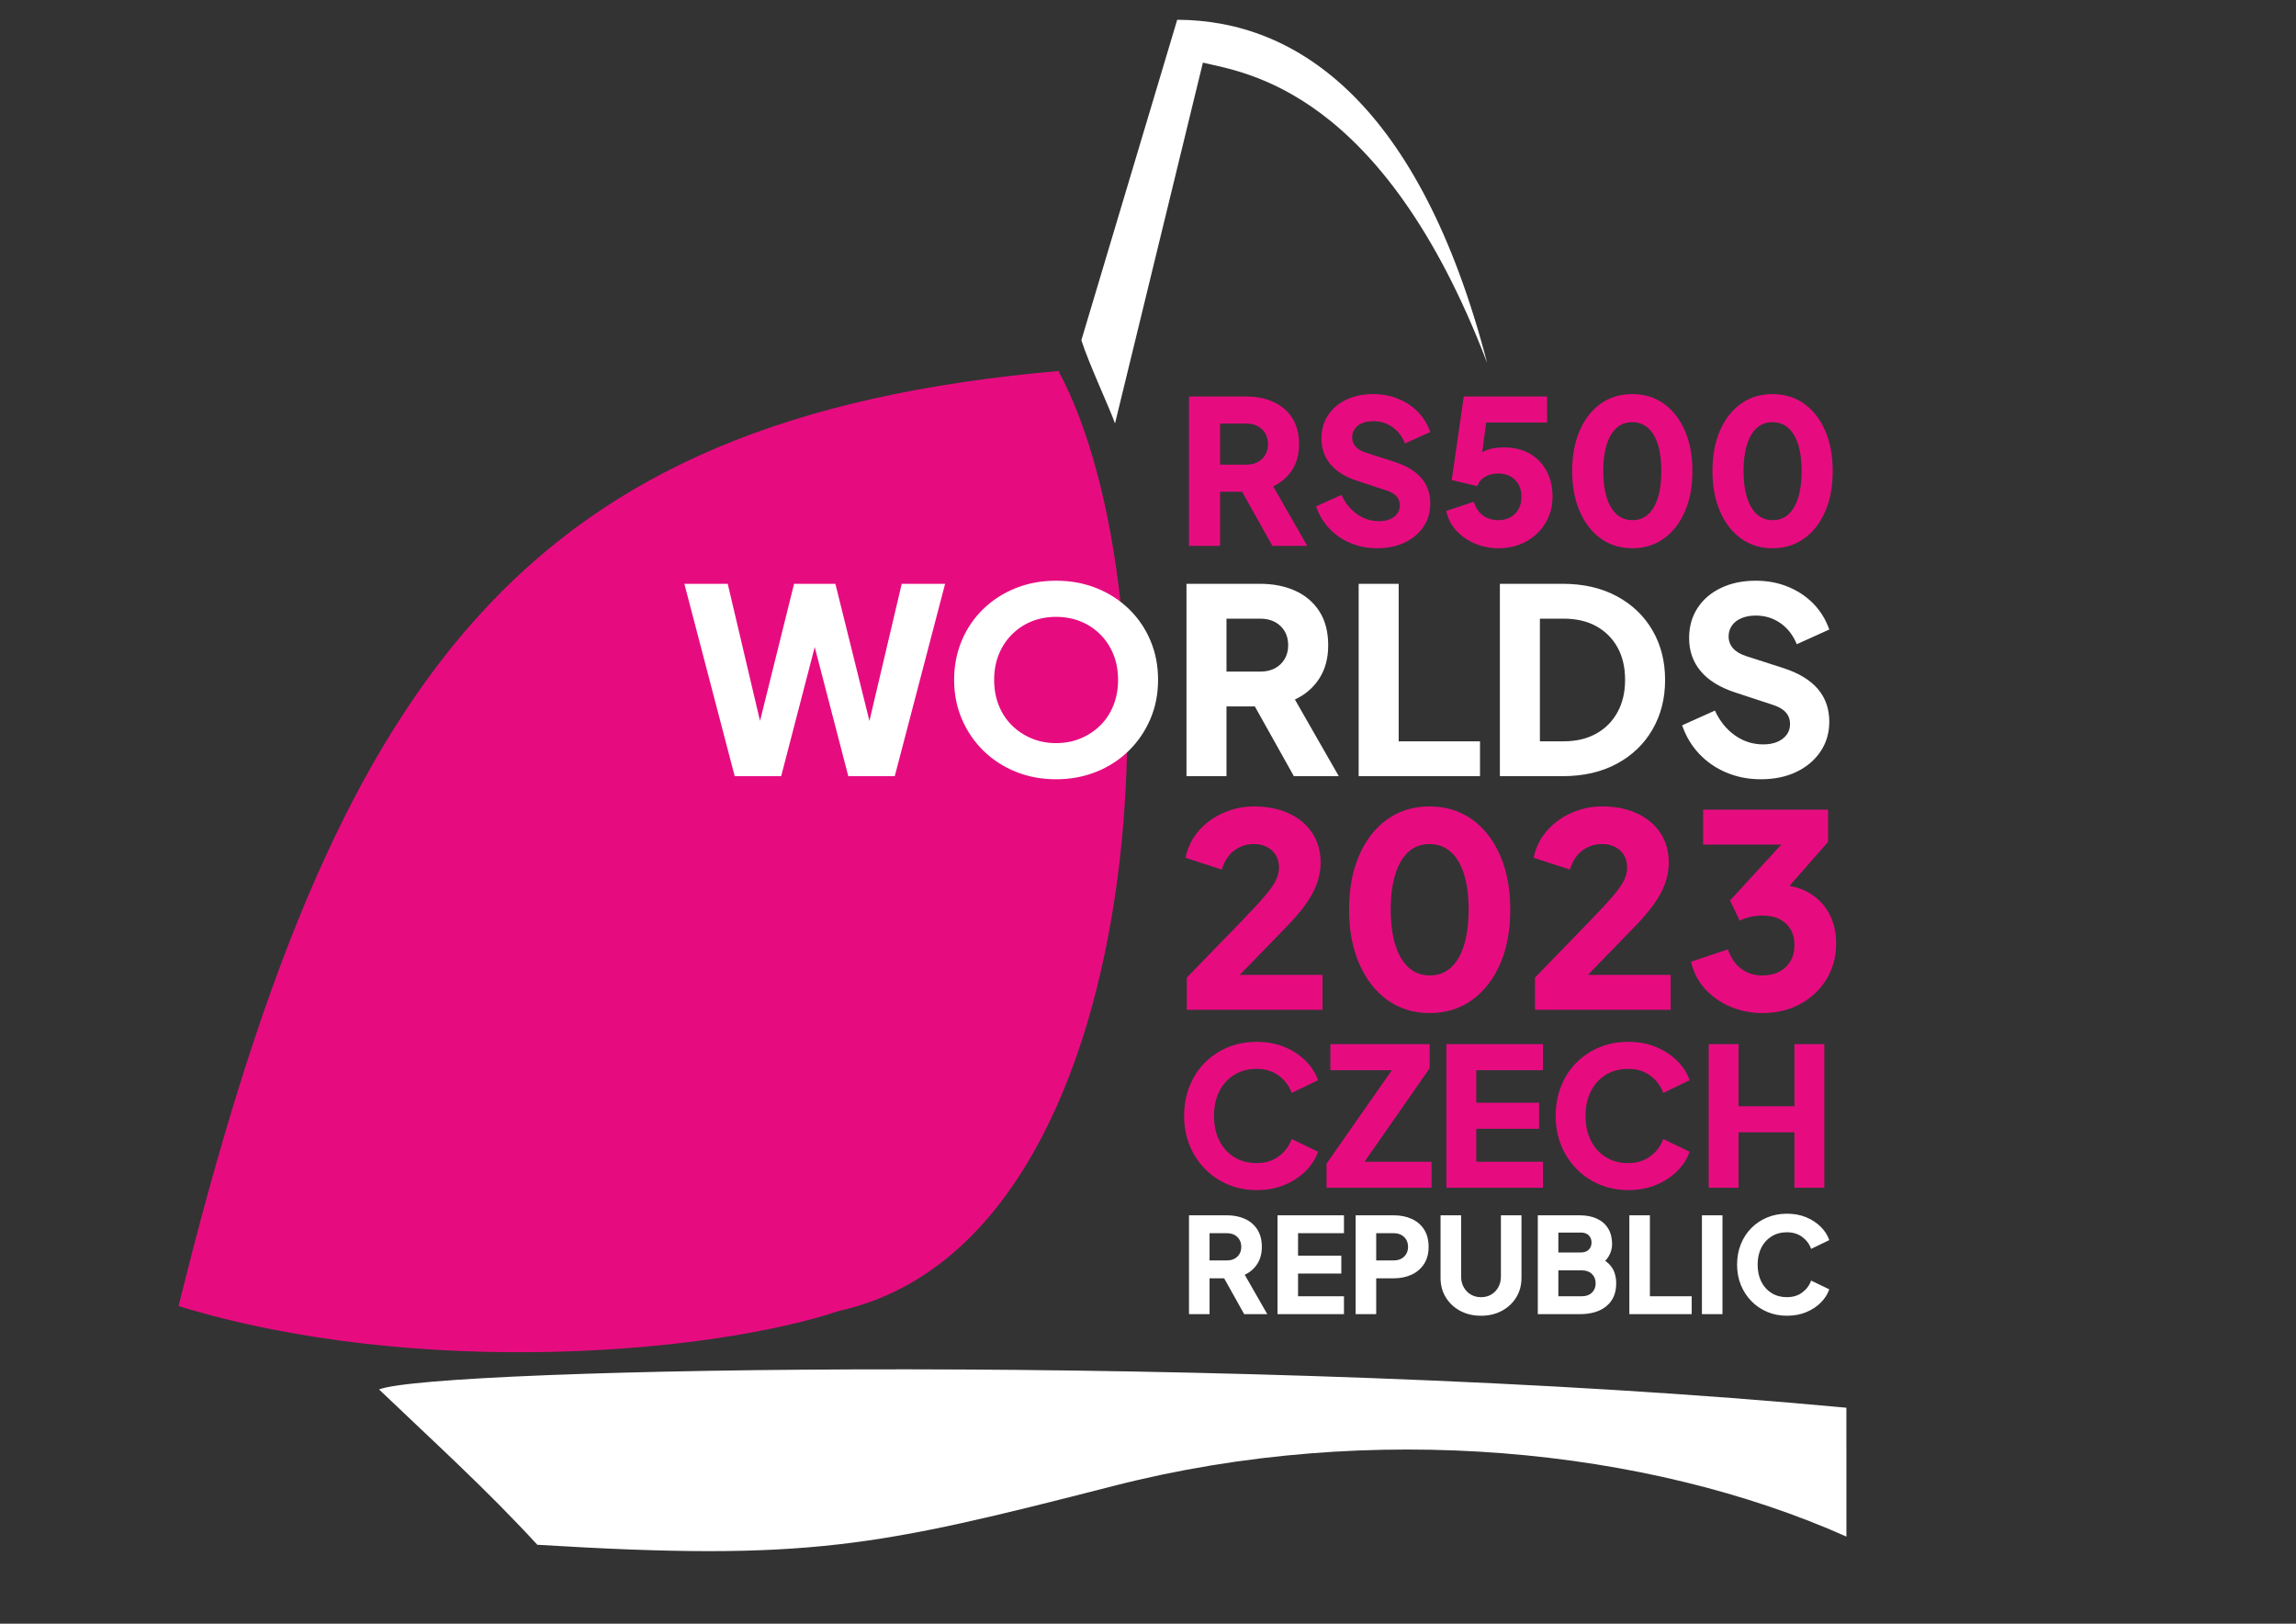 <?xml version="1.0" encoding="UTF-8"?>
<!DOCTYPE svg PUBLIC "-//W3C//DTD SVG 1.1//EN" "http://www.w3.org/Graphics/SVG/1.1/DTD/svg11.dtd">
<!-- Creator: CorelDRAW -->
<svg xmlns="http://www.w3.org/2000/svg" xml:space="preserve" width="297mm" height="210mm" version="1.1" style="shape-rendering:geometricPrecision; text-rendering:geometricPrecision; image-rendering:optimizeQuality; fill-rule:evenodd; clip-rule:evenodd"
viewBox="0 0 2970 2100"
 xmlns:xlink="http://www.w3.org/1999/xlink"
 xmlns:xodm="http://www.corel.com/coreldraw/odm/2003">
 <rect x="0" y="0" width="2970" height="2100" fill="#333333" stroke="none"/>
 <defs>
  <style type="text/css">
   <![CDATA[
    .fil0 {fill:#E60C80}
    .fil1 {fill:white}
    .fil2 {fill:#E60C80;fill-rule:nonzero}
    .fil3 {fill:white;fill-rule:nonzero}
   ]]>
  </style>
 </defs>
 <g id="Vrstva_x0020_1">
  <path class="fil0" d="M1369.132 479.826c-693.6,60.911 -935.479,389.678 -1138.161,1209.411 309.991,94.629 690.187,61.162 854.51,6.181 415.027,-92.589 440.886,-925.362 283.651,-1215.592z"/>
  <path class="fil1" d="M1522.786 25.58c155.421,0.366 313.681,108.696 400.87,443.654 -135.544,-354.632 -314.439,-375.365 -367.641,-388.231l-113.691 466.685c-6.854,-19.667 -34.642,-79.191 -43.51,-107.716l123.972 -414.392z"/>
  <path class="fil1" d="M490.343 1797.036c71.927,68.798 137.213,127.545 204.731,200.877 350.959,21.454 437.703,2.739 745.704,-76.178 334.135,-85.614 691.537,-48.699 947.67,65.602l-0.052 -166.664c-772.808,-72.543 -1829.442,-51.994 -1898.053,-23.637z"/>
  <path class="fil2" d="M1538.049 705.953l0 -193.128 73.881 0c13.308,0 25.104,2.333 35.387,6.999 10.283,4.665 18.363,11.579 24.238,20.739 5.876,9.159 8.814,20.479 8.814,33.959 0,13.134 -3.025,24.325 -9.073,33.571 -6.049,9.246 -14.171,16.201 -24.369,20.868l44.07 76.992 -45.105 0 -47.7 -85.288 25.924 15.295 -45.884 0 0 69.993 -40.183 0zm40.183 -104.989l33.959 0c5.702,0 10.627,-1.124 14.776,-3.371 4.147,-2.246 7.388,-5.358 9.721,-9.333 2.333,-3.975 3.5,-8.554 3.5,-13.738 0,-5.358 -1.167,-10.025 -3.5,-14 -2.333,-3.974 -5.574,-7.084 -9.721,-9.331 -4.149,-2.248 -9.074,-3.37 -14.776,-3.37l-33.959 0 0 53.143zm202.977 108.101c-12.097,0 -23.46,-2.204 -34.089,-6.612 -10.628,-4.407 -19.788,-10.671 -27.479,-18.793 -7.689,-8.124 -13.435,-17.716 -17.238,-28.775l32.922 -14.778c4.84,10.542 11.537,18.838 20.091,24.887 8.555,6.05 18.017,9.074 28.387,9.074 5.53,0 10.281,-0.865 14.256,-2.594 3.975,-1.726 7.087,-4.104 9.333,-7.129 2.247,-3.023 3.371,-6.609 3.371,-10.756 0,-4.495 -1.383,-8.34 -4.147,-11.537 -2.766,-3.197 -7.087,-5.746 -12.962,-7.647l-37.85 -12.444c-15.38,-5.01 -26.959,-12.14 -34.735,-21.386 -7.778,-9.245 -11.666,-20.35 -11.666,-33.312 0,-11.405 2.808,-21.429 8.425,-30.071 5.616,-8.641 13.479,-15.38 23.589,-20.22 10.111,-4.839 21.733,-7.259 34.867,-7.259 11.579,0 22.295,1.987 32.145,5.962 9.851,3.975 18.363,9.592 25.535,16.851 7.171,7.258 12.573,15.987 16.203,26.183l-32.664 14.776c-3.629,-8.988 -9.074,-16.03 -16.332,-21.127 -7.259,-5.099 -15.554,-7.649 -24.887,-7.649 -5.356,0 -10.11,0.866 -14.256,2.593 -4.149,1.728 -7.346,4.191 -9.592,7.389 -2.248,3.197 -3.371,6.869 -3.371,11.017 0,4.493 1.468,8.426 4.406,11.794 2.94,3.371 7.346,6.007 13.221,7.908l37.071 11.924c15.554,5.013 27.176,12.012 34.867,20.998 7.691,8.987 11.537,19.961 11.537,32.924 0,11.233 -2.938,21.213 -8.815,29.939 -5.876,8.729 -13.955,15.555 -24.239,20.48 -10.283,4.927 -22.25,7.39 -35.904,7.39zm156.836 0c-10.196,0 -20.047,-1.945 -29.551,-5.833 -9.505,-3.888 -17.629,-9.42 -24.368,-16.592 -6.741,-7.171 -11.148,-15.77 -13.221,-25.793l35.514 -11.925c2.592,8.296 6.741,14.344 12.445,18.147 5.701,3.801 12.096,5.701 19.181,5.701 6.05,0 11.321,-1.251 15.815,-3.758 4.493,-2.505 7.993,-6.048 10.498,-10.627 2.507,-4.582 3.758,-9.895 3.758,-15.945 0,-6.047 -1.251,-11.318 -3.758,-15.813 -2.505,-4.492 -6.005,-7.992 -10.498,-10.497 -4.494,-2.507 -9.765,-3.761 -15.815,-3.761 -6.221,0 -11.751,1.341 -16.589,4.02 -4.841,2.678 -8.383,6.783 -10.629,12.313l-32.922 -7.778 15.552 -108.099 107.842 0 0 33.7 -91.509 0 15.034 -18.146 -10.627 80.361 -10.888 -9.592c4.321,-7.085 9.807,-12.269 16.461,-15.552 6.653,-3.286 15.252,-4.927 25.794,-4.927 12.961,0 24.109,2.723 33.44,8.166 9.333,5.445 16.549,12.92 21.646,22.424 5.099,9.505 7.649,20.567 7.649,33.181 0,12.617 -3.069,23.98 -9.204,34.091 -6.134,10.109 -14.474,18.059 -25.016,23.848 -10.542,5.79 -22.552,8.686 -36.034,8.686zm173.428 0c-15.425,0 -28.947,-4.149 -40.614,-12.445 -11.621,-8.295 -20.738,-19.96 -27.305,-34.996 -6.567,-14.992 -9.85,-32.49 -9.85,-52.494 0,-19.962 3.239,-37.374 9.763,-52.279 6.482,-14.906 15.554,-26.485 27.134,-34.738 11.621,-8.251 25.145,-12.4 40.613,-12.4 15.726,0 29.422,4.149 41.046,12.444 11.621,8.294 20.695,19.918 27.218,34.866 6.525,14.949 9.766,32.362 9.766,52.236 0,19.875 -3.241,37.286 -9.722,52.235 -6.482,14.95 -15.554,26.616 -27.22,34.997 -11.666,8.382 -25.275,12.574 -40.829,12.574zm0.129 -36.295c8.037,0 14.82,-2.505 20.35,-7.517 5.53,-5.012 9.766,-12.271 12.703,-21.775 2.938,-9.505 4.406,-20.911 4.406,-34.219 0,-13.307 -1.468,-24.67 -4.406,-34.088 -2.937,-9.42 -7.216,-16.636 -12.832,-21.646 -5.617,-5.012 -12.487,-7.52 -20.567,-7.52 -7.992,0 -14.731,2.508 -20.263,7.52 -5.53,5.01 -9.764,12.226 -12.701,21.646 -2.938,9.418 -4.408,20.781 -4.408,34.044 0,13.179 1.47,24.499 4.408,34.004 2.937,9.505 7.214,16.807 12.831,21.905 5.616,5.099 12.444,7.646 20.479,7.646zm181.335 36.295c-15.425,0 -28.947,-4.149 -40.613,-12.445 -11.622,-8.295 -20.739,-19.96 -27.306,-34.996 -6.567,-14.992 -9.85,-32.49 -9.85,-52.494 0,-19.962 3.239,-37.374 9.763,-52.279 6.482,-14.906 15.555,-26.485 27.134,-34.738 11.622,-8.251 25.146,-12.4 40.613,-12.4 15.726,0 29.422,4.149 41.046,12.444 11.622,8.294 20.696,19.918 27.218,34.866 6.525,14.949 9.766,32.362 9.766,52.236 0,19.875 -3.241,37.286 -9.721,52.235 -6.482,14.95 -15.554,26.616 -27.221,34.997 -11.666,8.382 -25.275,12.574 -40.829,12.574zm0.129 -36.295c8.037,0 14.821,-2.505 20.35,-7.517 5.53,-5.012 9.766,-12.271 12.704,-21.775 2.937,-9.505 4.405,-20.911 4.405,-34.219 0,-13.307 -1.468,-24.67 -4.405,-34.088 -2.938,-9.42 -7.216,-16.636 -12.833,-21.646 -5.617,-5.012 -12.487,-7.52 -20.566,-7.52 -7.993,0 -14.732,2.508 -20.264,7.52 -5.529,5.01 -9.763,12.226 -12.701,21.646 -2.938,9.418 -4.408,20.781 -4.408,34.044 0,13.179 1.47,24.499 4.408,34.004 2.938,9.505 7.214,16.807 12.831,21.905 5.617,5.099 12.444,7.646 20.479,7.646z"/>
  <path class="fil3" d="M950.379 1003.849l-65.117 -248.784 56.101 0 49.09 208.378 -15.028 0 51.76 -208.378 53.431 0 51.76 208.378 -15.027 0 49.09 -208.378 56.101 0 -65.118 248.784 -60.109 0 -52.094 -200.363 17.364 0 -52.095 200.363 -60.109 0zm415.754 4.007c-18.701,0 -36.066,-3.228 -52.095,-9.685 -16.029,-6.456 -29.999,-15.526 -41.909,-27.214 -11.91,-11.689 -21.206,-25.324 -27.884,-40.907 -6.678,-15.584 -10.019,-32.505 -10.019,-50.76 0,-18.255 3.284,-35.176 9.852,-50.76 6.568,-15.583 15.806,-29.163 27.716,-40.739 11.912,-11.577 25.882,-20.594 41.909,-27.05 16.03,-6.456 33.507,-9.684 52.43,-9.684 18.922,0 36.399,3.228 52.429,9.684 16.029,6.456 29.999,15.473 41.909,27.05 11.91,11.576 21.149,25.156 27.716,40.739 6.568,15.584 9.852,32.505 9.852,50.76 0,18.255 -3.339,35.176 -10.019,50.76 -6.678,15.583 -15.974,29.218 -27.884,40.907 -11.91,11.688 -25.88,20.758 -41.909,27.214 -16.029,6.457 -33.394,9.685 -52.094,9.685zm0 -46.752c11.353,0 21.873,-2.002 31.557,-6.01 9.684,-4.007 18.2,-9.629 25.545,-16.863 7.348,-7.237 13.025,-15.863 17.032,-25.88 4.008,-10.019 6.01,-21.04 6.01,-33.061 0,-12.021 -2.002,-22.987 -6.01,-32.893 -4.007,-9.907 -9.684,-18.534 -17.032,-25.879 -7.345,-7.348 -15.861,-12.97 -25.545,-16.865 -9.684,-3.896 -20.204,-5.845 -31.557,-5.845 -11.354,0 -21.874,1.949 -31.558,5.845 -9.684,3.895 -18.2,9.517 -25.545,16.865 -7.348,7.345 -13.025,15.972 -17.032,25.879 -4.006,9.906 -6.01,20.872 -6.01,32.893 0,12.021 2.004,23.042 6.01,33.061 4.007,10.017 9.684,18.643 17.032,25.88 7.345,7.234 15.861,12.856 25.545,16.863 9.684,4.008 20.204,6.01 31.558,6.01zm168.639 42.745l0 -248.784 95.172 0c17.142,0 32.337,3.005 45.582,9.015 13.247,6.013 23.654,14.917 31.223,26.716 7.57,11.799 11.356,26.381 11.356,43.747 0,16.918 -3.897,31.334 -11.688,43.244 -7.793,11.91 -18.256,20.871 -31.392,26.882l56.771 99.18 -58.105 0 -61.446 -109.866 33.395 19.703 -59.109 0 0 90.163 -51.759 0zm51.759 -135.245l43.747 0c7.347,0 13.691,-1.448 19.034,-4.341 5.343,-2.894 9.518,-6.902 12.524,-12.021 3.004,-5.122 4.507,-11.021 4.507,-17.699 0,-6.902 -1.503,-12.912 -4.507,-18.034 -3.006,-5.119 -7.181,-9.127 -12.524,-12.021 -5.343,-2.895 -11.687,-4.341 -19.034,-4.341l-43.747 0 0 68.457zm170.978 135.245l0 -248.784 51.76 0 0 203.702 105.191 0 0 45.082 -156.951 0zm182.664 0l0 -248.784 81.147 0c26.882,0 50.203,5.343 70.073,16.028 19.869,10.686 35.229,25.381 46.139,44.081 10.908,18.7 16.362,40.127 16.362,64.282 0,23.933 -5.454,45.306 -16.362,64.118 -10.91,18.812 -26.27,33.56 -46.139,44.246 -19.87,10.686 -43.191,16.029 -70.073,16.029l-81.147 0zm51.76 -45.082l30.724 0c16.14,0 30.165,-3.283 42.02,-9.85 11.855,-6.569 21.038,-15.808 27.605,-27.718 6.569,-11.855 9.852,-25.88 9.852,-42.075 0,-16.141 -3.283,-30.11 -9.852,-41.91 -6.567,-11.743 -15.75,-20.871 -27.55,-27.383 -11.799,-6.456 -25.824,-9.684 -42.075,-9.684l-30.724 0 0 158.62zm285.52 49.089c-15.584,0 -30.223,-2.838 -43.913,-8.514 -13.693,-5.678 -25.492,-13.748 -35.398,-24.211 -9.908,-10.464 -17.309,-22.82 -22.206,-37.069l42.41 -19.033c6.232,13.579 14.859,24.266 25.88,32.058 11.019,7.791 23.208,11.687 36.566,11.687 7.123,0 13.247,-1.113 18.366,-3.339 5.121,-2.226 9.128,-5.288 12.021,-9.183 2.896,-3.896 4.343,-8.516 4.343,-13.859 0,-5.787 -1.782,-10.742 -5.343,-14.859 -3.563,-4.119 -9.128,-7.403 -16.699,-9.853l-48.753 -16.029c-19.814,-6.456 -34.73,-15.639 -44.749,-27.549 -10.017,-11.91 -15.027,-26.215 -15.027,-42.912 0,-14.692 3.618,-27.604 10.854,-38.736 7.235,-11.132 17.364,-19.814 30.387,-26.047 13.024,-6.234 27.995,-9.351 44.916,-9.351 14.916,0 28.718,2.561 41.408,7.68 12.69,5.121 23.654,12.356 32.892,21.707 9.239,9.35 16.196,20.592 20.872,33.728l-42.076 19.034c-4.675,-11.575 -11.688,-20.648 -21.038,-27.217 -9.351,-6.567 -20.037,-9.85 -32.058,-9.85 -6.902,0 -13.023,1.113 -18.366,3.339 -5.344,2.226 -9.463,5.398 -12.356,9.518 -2.895,4.119 -4.343,8.85 -4.343,14.191 0,5.789 1.893,10.855 5.678,15.196 3.784,4.341 9.462,7.735 17.031,10.185l47.753 15.36c20.036,6.456 35.008,15.473 44.914,27.05 9.908,11.576 14.861,25.714 14.861,42.41 0,14.471 -3.785,27.328 -11.354,38.571 -7.569,11.242 -17.978,20.035 -31.223,26.381 -13.247,6.345 -28.664,9.516 -46.25,9.516z"/>
  <path class="fil2" d="M1535.232 1306.064l0 -41.7 69.499 -71.585c13.669,-14.131 24.037,-25.309 31.101,-33.532 7.066,-8.226 11.932,-15.116 14.597,-20.677 2.664,-5.56 3.995,-11.005 3.995,-16.333 0,-9.497 -3.069,-16.969 -9.209,-22.413 -6.138,-5.445 -13.842,-8.167 -23.109,-8.167 -9.497,0 -17.954,2.722 -25.367,8.167 -7.412,5.444 -12.857,13.725 -16.333,24.846l-46.912 -15.29c2.781,-13.437 8.573,-25.136 17.375,-35.098 8.804,-9.961 19.461,-17.664 31.97,-23.108 12.511,-5.443 25.599,-8.167 39.267,-8.167 17.145,0 32.201,3.012 45.175,9.036 12.973,6.023 23.051,14.48 30.234,25.367 7.18,10.888 10.771,23.63 10.771,38.225 0,9.266 -1.622,18.359 -4.864,27.279 -3.243,8.919 -8.167,17.954 -14.769,27.104 -6.602,9.152 -15.116,19.054 -25.541,29.711l-59.424 61.161 107.031 0 0 45.174 -175.487 0zm314.14 4.169c-20.678,0 -38.805,-5.559 -54.443,-16.678 -15.58,-11.121 -27.799,-26.758 -36.603,-46.912 -8.802,-20.099 -13.204,-43.555 -13.204,-70.37 0,-26.757 4.343,-50.098 13.088,-70.078 8.687,-19.981 20.851,-35.503 36.372,-46.565 15.58,-11.061 33.708,-16.623 54.442,-16.623 21.08,0 39.441,5.562 55.019,16.68 15.58,11.121 27.742,26.699 36.489,46.739 8.745,20.039 13.088,43.379 13.088,70.02 0,26.642 -4.343,49.984 -13.031,70.023 -8.687,20.038 -20.849,35.675 -36.486,46.912 -15.638,11.235 -33.882,16.852 -54.731,16.852zm0.174 -48.648c10.771,0 19.863,-3.359 27.277,-10.078 7.414,-6.719 13.09,-16.449 17.028,-29.189 3.938,-12.742 5.907,-28.032 5.907,-45.872 0,-17.837 -1.969,-33.07 -5.907,-45.695 -3.938,-12.626 -9.671,-22.297 -17.202,-29.016 -7.528,-6.718 -16.737,-10.078 -27.568,-10.078 -10.713,0 -19.749,3.36 -27.163,10.078 -7.413,6.719 -13.089,16.39 -17.027,29.016 -3.938,12.625 -5.907,27.858 -5.907,45.638 0,17.666 1.969,32.839 5.907,45.581 3.938,12.74 9.673,22.528 17.201,29.363 7.529,6.834 16.68,10.252 27.454,10.252zm136.044 44.479l0 -41.7 69.499 -71.585c13.668,-14.131 24.037,-25.309 31.101,-33.532 7.066,-8.226 11.932,-15.116 14.596,-20.677 2.665,-5.56 3.996,-11.005 3.996,-16.333 0,-9.497 -3.069,-16.969 -9.209,-22.413 -6.138,-5.445 -13.842,-8.167 -23.109,-8.167 -9.497,0 -17.954,2.722 -25.368,8.167 -7.412,5.444 -12.856,13.725 -16.332,24.846l-46.912 -15.29c2.78,-13.437 8.573,-25.136 17.375,-35.098 8.804,-9.961 19.461,-17.664 31.97,-23.108 12.511,-5.443 25.599,-8.167 39.267,-8.167 17.144,0 32.201,3.012 45.174,9.036 12.974,6.023 23.052,14.48 30.234,25.367 7.181,10.888 10.772,23.63 10.772,38.225 0,9.266 -1.622,18.359 -4.865,27.279 -3.242,8.919 -8.166,17.954 -14.768,27.104 -6.602,9.152 -15.116,19.054 -25.542,29.711l-59.423 61.161 107.031 0 0 45.174 -175.487 0zm293.984 4.169c-14.364,0 -28.032,-2.721 -41.006,-8.164 -12.973,-5.445 -23.977,-13.147 -33.01,-23.111 -9.036,-9.961 -15.059,-21.659 -18.071,-35.096l47.607 -15.985c3.938,11.119 9.731,19.518 17.376,25.194 7.645,5.676 16.678,8.514 27.104,8.514 8.571,0 15.927,-1.621 22.065,-4.866 6.14,-3.243 10.947,-7.819 14.423,-13.726 3.474,-5.907 5.212,-12.799 5.212,-20.675 0,-7.878 -1.681,-14.654 -5.038,-20.33 -3.359,-5.676 -8.109,-10.078 -14.249,-13.204 -6.138,-3.129 -13.609,-4.693 -22.413,-4.693 -5.098,0 -10.193,0.581 -15.29,1.738 -5.097,1.159 -9.731,2.781 -13.9,4.866l-12.511 -26.063 66.373 -72.279 -101.121 0 0 -45.175 161.585 0 0 41.701 -68.109 77.491 1.738 -21.893c15.521,0 29.016,3.185 40.484,9.556 11.466,6.371 20.385,15.233 26.756,26.584 6.371,11.352 9.557,24.557 9.557,39.615 0,17.143 -4.169,32.549 -12.509,46.217 -8.34,13.669 -19.692,24.383 -34.056,32.144 -14.363,7.761 -30.696,11.64 -48.997,11.64z"/>
  <path class="fil2" d="M1625.466 1539.183c-13.295,0 -25.634,-2.409 -37.019,-7.229 -11.384,-4.82 -21.314,-11.55 -29.789,-20.193 -8.477,-8.641 -15.082,-18.779 -19.819,-30.411 -4.735,-11.633 -7.103,-24.348 -7.103,-38.142 0,-13.792 2.326,-26.547 6.979,-38.265 4.654,-11.716 11.217,-21.853 19.694,-30.411 8.475,-8.559 18.405,-15.207 29.788,-19.944 11.385,-4.736 23.807,-7.105 37.269,-7.105 13.461,0 25.551,2.245 36.27,6.732 10.72,4.487 19.818,10.47 27.296,17.948 7.479,7.479 12.798,15.788 15.956,24.928l-34.154 16.453c-3.156,-8.974 -8.682,-16.41 -16.576,-22.31 -7.895,-5.9 -17.492,-8.85 -28.792,-8.85 -10.969,0 -20.607,2.575 -28.918,7.728 -8.308,5.151 -14.748,12.256 -19.318,21.313 -4.57,9.057 -6.856,19.651 -6.856,31.783 0,12.132 2.286,22.769 6.856,31.909 4.57,9.141 11.01,16.287 19.318,21.439 8.311,5.151 17.949,7.726 28.918,7.726 11.3,0 20.897,-2.948 28.792,-8.848 7.894,-5.9 13.42,-13.337 16.576,-22.312l34.154 16.453c-3.158,9.141 -8.477,17.451 -15.956,24.93 -7.478,7.478 -16.576,13.461 -27.296,17.948 -10.719,4.485 -22.809,6.73 -36.27,6.73zm90.489 -2.992l0 -31.16 84.508 -120.902 -79.522 0 0 -33.654 128.381 0 0 31.162 -84.259 120.902 86.751 0 0 33.652 -135.859 0zm155.054 0l0 -185.716 124.89 0 0 33.654 -86.252 0 0 42.129 81.267 0 0 33.653 -81.267 0 0 42.628 86.252 0 0 33.652 -124.89 0zm235.074 2.992c-13.295,0 -25.634,-2.409 -37.019,-7.229 -11.383,-4.82 -21.313,-11.55 -29.788,-20.193 -8.477,-8.641 -15.083,-18.779 -19.82,-30.411 -4.734,-11.633 -7.103,-24.348 -7.103,-38.142 0,-13.792 2.326,-26.547 6.98,-38.265 4.653,-11.716 11.216,-21.853 19.693,-30.411 8.475,-8.559 18.405,-15.207 29.789,-19.944 11.385,-4.736 23.807,-7.105 37.268,-7.105 13.462,0 25.551,2.245 36.271,6.732 10.719,4.487 19.817,10.47 27.296,17.948 7.478,7.479 12.797,15.788 15.955,24.928l-34.153 16.453c-3.156,-8.974 -8.682,-16.41 -16.577,-22.31 -7.894,-5.9 -17.492,-8.85 -28.792,-8.85 -10.969,0 -20.607,2.575 -28.917,7.728 -8.309,5.151 -14.748,12.256 -19.319,21.313 -4.57,9.057 -6.855,19.651 -6.855,31.783 0,12.132 2.285,22.769 6.855,31.909 4.571,9.141 11.01,16.287 19.319,21.439 8.31,5.151 17.948,7.726 28.917,7.726 11.3,0 20.898,-2.948 28.792,-8.848 7.895,-5.9 13.421,-13.337 16.577,-22.312l34.153 16.453c-3.158,9.141 -8.477,17.451 -15.955,24.93 -7.479,7.478 -16.577,13.461 -27.296,17.948 -10.72,4.485 -22.809,6.73 -36.271,6.73zm104.2 -2.992l0 -185.716 38.639 0 0 80.27 72.293 0 0 -80.27 38.638 0 0 185.716 -38.638 0 0 -71.793 -72.293 0 0 71.793 -38.639 0z"/>
  <path class="fil3" d="M1538.037 1699.657l0 -127.857 48.91 0c8.81,0 16.619,1.544 23.427,4.633 6.807,3.089 12.156,7.665 16.046,13.729 3.892,6.064 5.836,13.56 5.836,22.484 0,8.695 -2.002,16.103 -6.006,22.225 -4.005,6.121 -9.383,10.725 -16.133,13.814l29.176 50.972 -29.862 0 -31.58 -56.463 17.163 10.126 -30.377 0 0 46.337 -26.6 0zm26.6 -69.506l22.482 0c3.776,0 7.037,-0.744 9.782,-2.232 2.746,-1.486 4.892,-3.546 6.436,-6.177 1.546,-2.633 2.317,-5.665 2.317,-9.096 0,-3.548 -0.771,-6.637 -2.317,-9.268 -1.544,-2.631 -3.69,-4.691 -6.436,-6.179 -2.745,-1.486 -6.006,-2.23 -9.782,-2.23l-22.482 0 0 35.182zm87.872 69.506l0 -127.857 85.981 0 0 23.169 -59.381 0 0 29.003 55.948 0 0 23.169 -55.948 0 0 29.347 59.381 0 0 23.169 -85.981 0zm101.084 0l0 -127.857 49.083 0c8.81,0 16.619,1.544 23.426,4.633 6.808,3.089 12.156,7.665 16.046,13.729 3.89,6.064 5.835,13.56 5.835,22.484 0,8.695 -1.972,16.075 -5.92,22.138 -3.947,6.064 -9.325,10.669 -16.133,13.816 -6.807,3.147 -14.559,4.72 -23.254,4.72l-22.482 0 0 46.337 -26.601 0zm26.601 -69.506l22.654 0c3.775,0 7.036,-0.744 9.782,-2.232 2.745,-1.486 4.892,-3.546 6.436,-6.177 1.545,-2.633 2.316,-5.665 2.316,-9.096 0,-3.548 -0.771,-6.637 -2.316,-9.268 -1.544,-2.631 -3.691,-4.691 -6.436,-6.179 -2.746,-1.486 -6.007,-2.23 -9.782,-2.23l-22.654 0 0 35.182zm135.58 71.566c-10.067,0 -19.048,-2.117 -26.943,-6.351 -7.896,-4.232 -14.103,-10.039 -18.621,-17.419 -4.521,-7.379 -6.78,-15.76 -6.78,-25.143l0 -81.004 26.601 0 0 79.289c0,5.034 1.117,9.582 3.347,13.644 2.231,4.062 5.293,7.236 9.183,9.525 3.89,2.287 8.293,3.432 13.213,3.432 5.035,0 9.468,-1.145 13.301,-3.432 3.834,-2.289 6.866,-5.463 9.096,-9.525 2.231,-4.062 3.346,-8.61 3.346,-13.644l0 -79.289 26.603 0 0 81.004c0,9.383 -2.261,17.764 -6.78,25.143 -4.52,7.38 -10.726,13.187 -18.621,17.419 -7.894,4.234 -16.876,6.351 -26.945,6.351zm73.456 -2.06l0 -127.857 54.06 0c8.809,0 16.362,1.486 22.653,4.461 6.294,2.975 11.099,7.238 14.418,12.786 3.316,5.549 4.977,12.271 4.977,20.166 0,5.607 -1.546,10.956 -4.635,16.046 -3.09,5.091 -8.18,9.355 -15.274,12.786l0 -13.043c6.75,2.632 11.957,5.777 15.617,9.44 3.661,3.66 6.179,7.637 7.551,11.927 1.374,4.291 2.06,8.781 2.06,13.472 0,12.585 -4.175,22.369 -12.528,29.348 -8.353,6.98 -19.965,10.468 -34.839,10.468l-54.06 0zm26.601 -23.169l30.548 0c5.378,0 9.668,-1.544 12.872,-4.633 3.204,-3.09 4.805,-7.094 4.805,-12.014 0,-5.034 -1.601,-9.096 -4.805,-12.186 -3.204,-3.087 -7.494,-4.633 -12.872,-4.633l-30.548 0 0 33.466zm0 -56.635l29.346 0c4.12,0 7.409,-1.173 9.869,-3.519 2.459,-2.344 3.691,-5.463 3.691,-9.353 0,-3.89 -1.232,-7.007 -3.691,-9.353 -2.46,-2.344 -5.749,-3.518 -9.869,-3.518l-29.346 0 0 25.743zm91.818 79.804l0 -127.857 26.601 0 0 104.688 54.06 0 0 23.169 -80.661 0zm93.876 0l0 -127.857 26.601 0 0 127.857 -26.601 0zm110.007 2.06c-9.151,0 -17.647,-1.659 -25.484,-4.977 -7.839,-3.319 -14.674,-7.952 -20.509,-13.901 -5.835,-5.95 -10.383,-12.929 -13.644,-20.938 -3.262,-8.01 -4.892,-16.762 -4.892,-26.258 0,-9.497 1.603,-18.279 4.807,-26.343 3.202,-8.067 7.722,-15.046 13.557,-20.938 5.835,-5.893 12.672,-10.47 20.509,-13.73 7.837,-3.261 16.39,-4.892 25.656,-4.892 9.269,0 17.592,1.544 24.973,4.633 7.378,3.09 13.642,7.209 18.791,12.358 5.149,5.149 8.81,10.869 10.984,17.163l-23.512 11.325c-2.174,-6.178 -5.979,-11.298 -11.412,-15.36 -5.436,-4.061 -12.044,-6.091 -19.824,-6.091 -7.55,0 -14.186,1.773 -19.908,5.319 -5.72,3.548 -10.154,8.438 -13.3,14.674 -3.147,6.236 -4.718,13.529 -4.718,21.882 0,8.352 1.571,15.675 4.718,21.966 3.146,6.294 7.58,11.214 13.3,14.761 5.722,3.546 12.358,5.32 19.908,5.32 7.78,0 14.388,-2.03 19.824,-6.092 5.433,-4.062 9.238,-9.182 11.412,-15.36l23.512 11.325c-2.174,6.294 -5.835,12.014 -10.984,17.163 -5.149,5.149 -11.413,9.268 -18.791,12.358 -7.381,3.087 -15.704,4.633 -24.973,4.633z"/>
 </g>
</svg>
